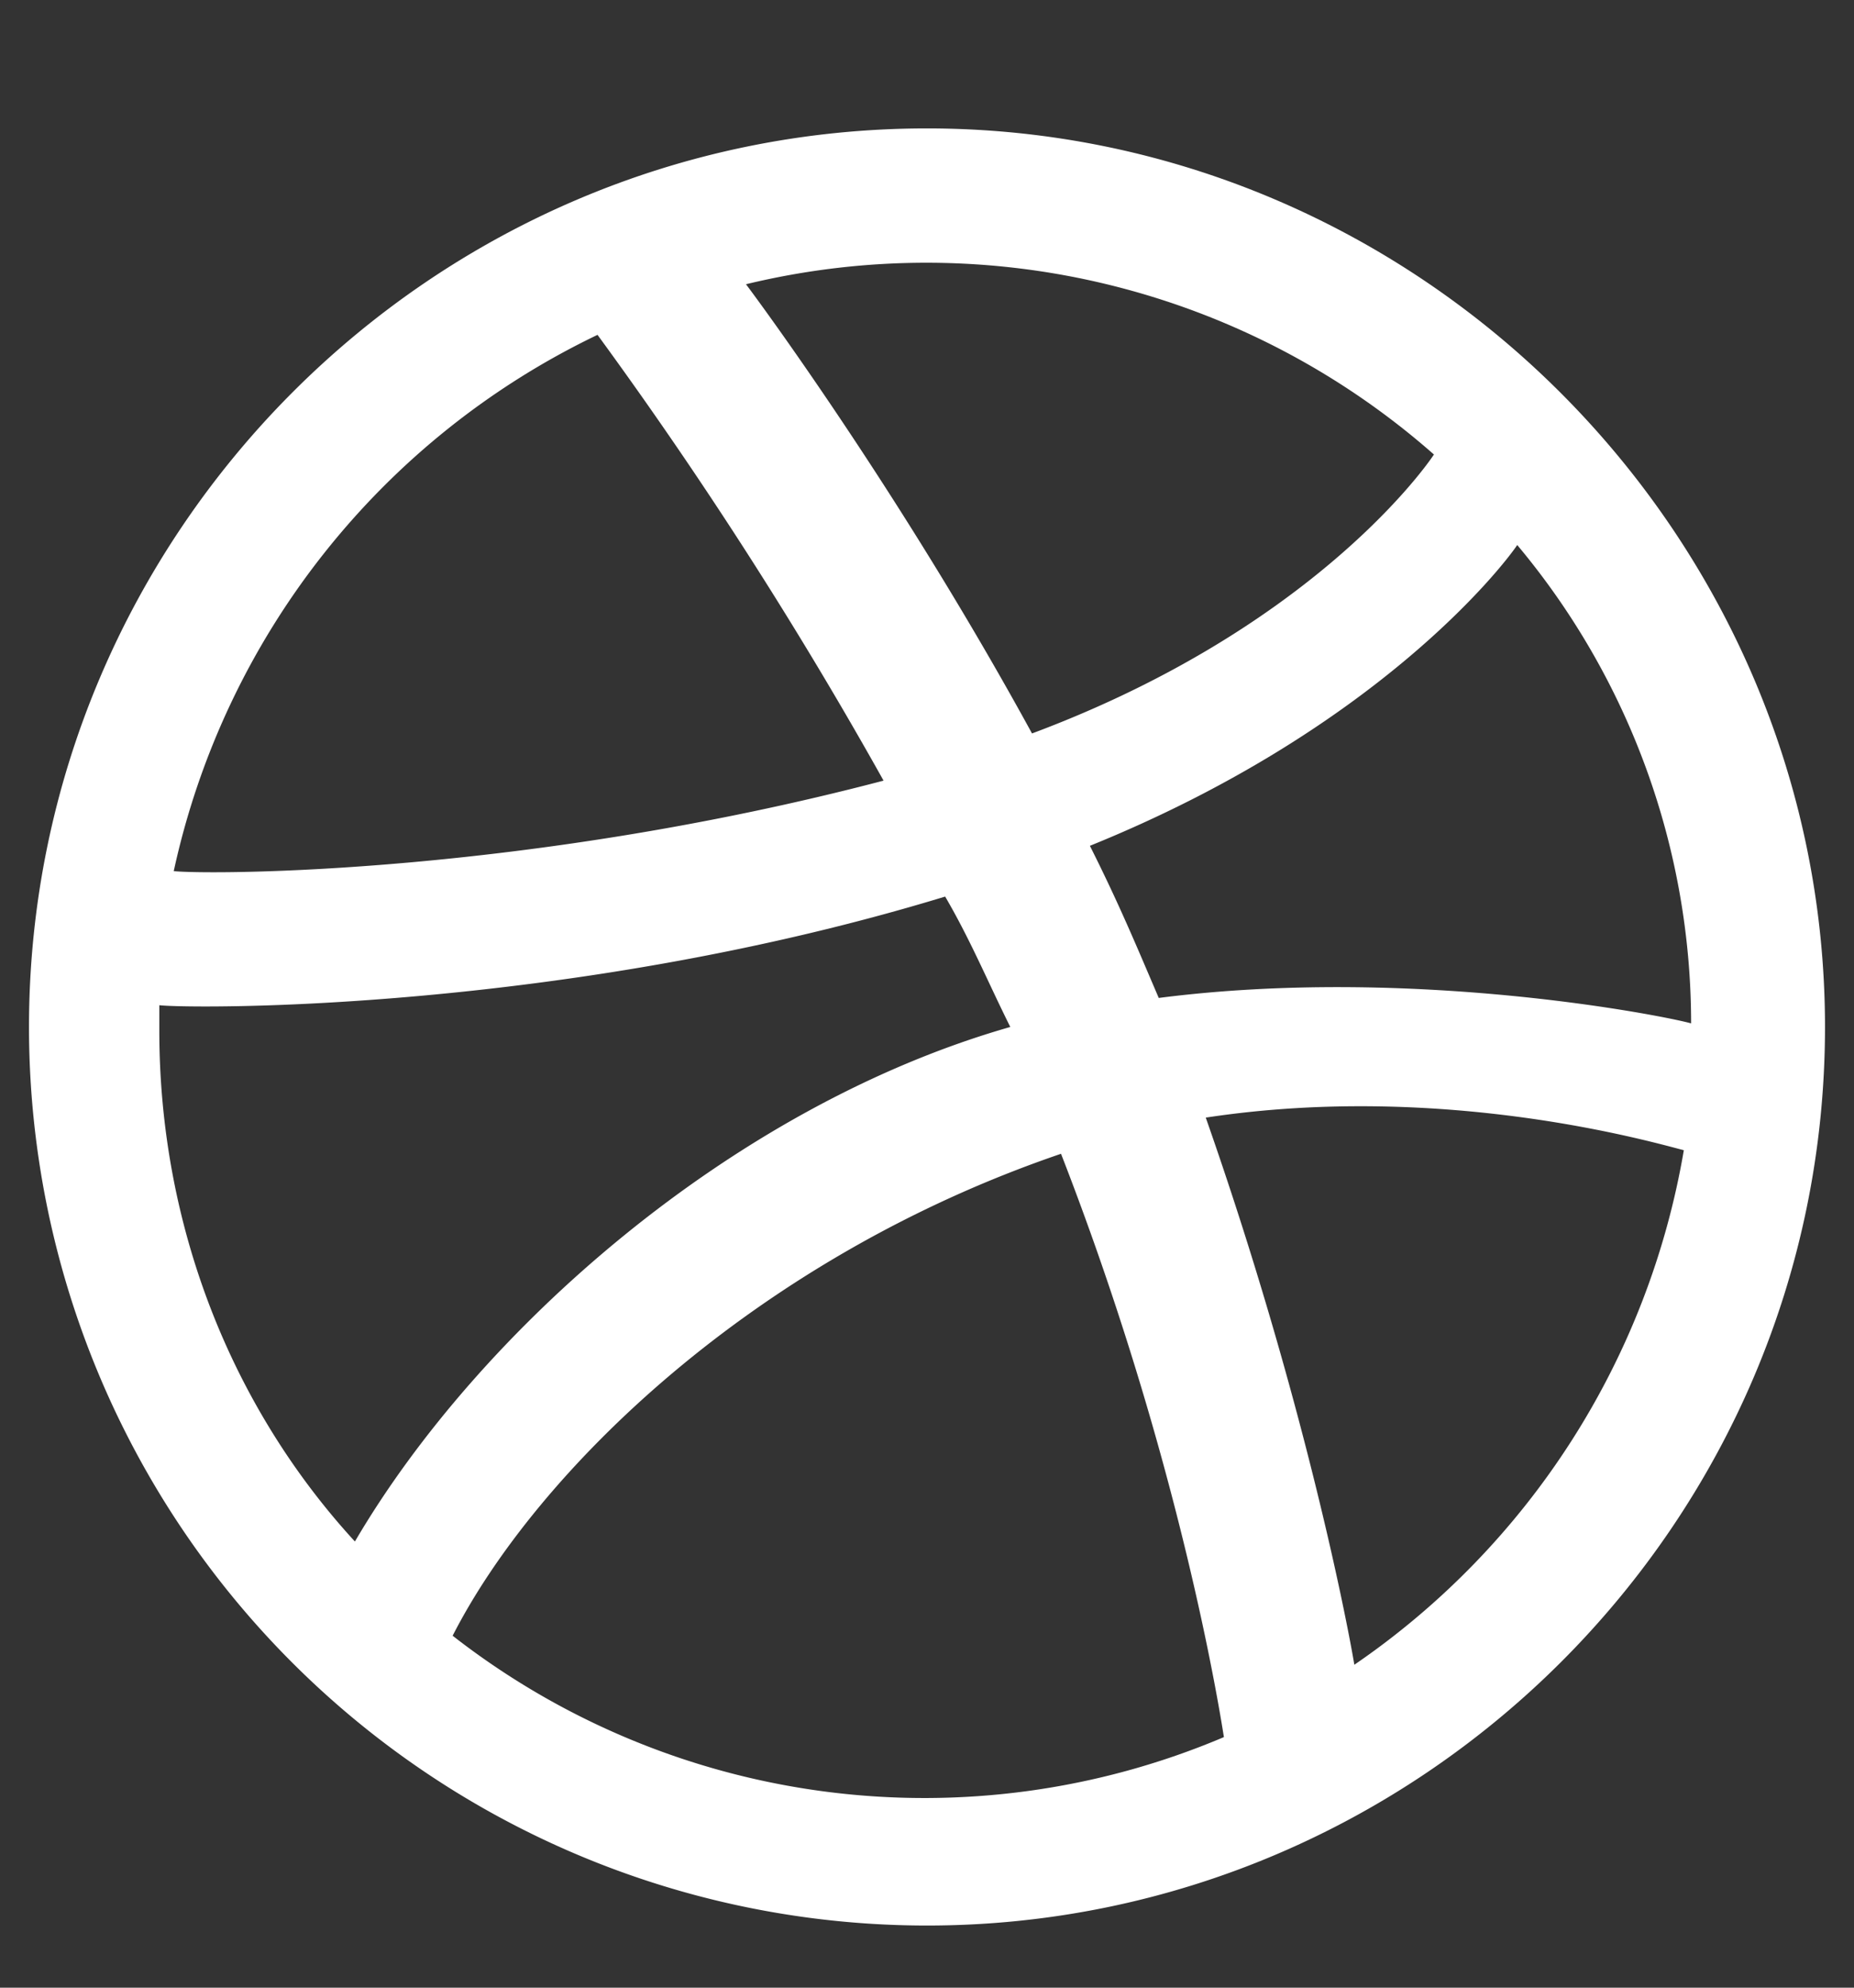 <svg xmlns="http://www.w3.org/2000/svg" width="14" height="15" fill="none"><rect width="100%" height="100%" fill="#333333" stroke="none"/><path fill="#fff" d="M7 .969c3.719 0 6.781 3.062 6.781 6.781 0 3.746-3.062 6.781-6.781 6.781A6.78 6.78 0 0 1 .219 7.75C.219 4.031 3.254.969 7 .969Zm4.457 3.144c-.11.164-1.066 1.395-3.227 2.27.22.437.356.765.52 1.148 1.914-.246 3.828.137 4.02.192a5.62 5.62 0 0 0-1.313-3.61Zm-.629-.683a5.8 5.8 0 0 0-5.195-1.285c.164.218 1.203 1.64 2.16 3.39 2.05-.765 2.926-1.941 3.035-2.105Zm-6.316-.903a5.868 5.868 0 0 0-3.2 4.047c.274.028 2.653.028 5.36-.683a32.938 32.938 0 0 0-2.16-3.364Zm-3.309 5.25c0 1.477.547 2.844 1.477 3.856.93-1.586 2.843-3.281 4.949-3.883-.164-.328-.3-.656-.492-.984-2.871.875-5.688.847-5.934.82v.191Zm2.215 4.567a5.793 5.793 0 0 0 5.824.765c-.082-.52-.41-2.296-1.23-4.402-2.325.793-3.965 2.406-4.594 3.637Zm6.809.219a5.904 5.904 0 0 0 2.488-3.883c-.219-.055-1.805-.52-3.61-.246.739 2.105 1.067 3.8 1.122 4.129Z"/></svg>